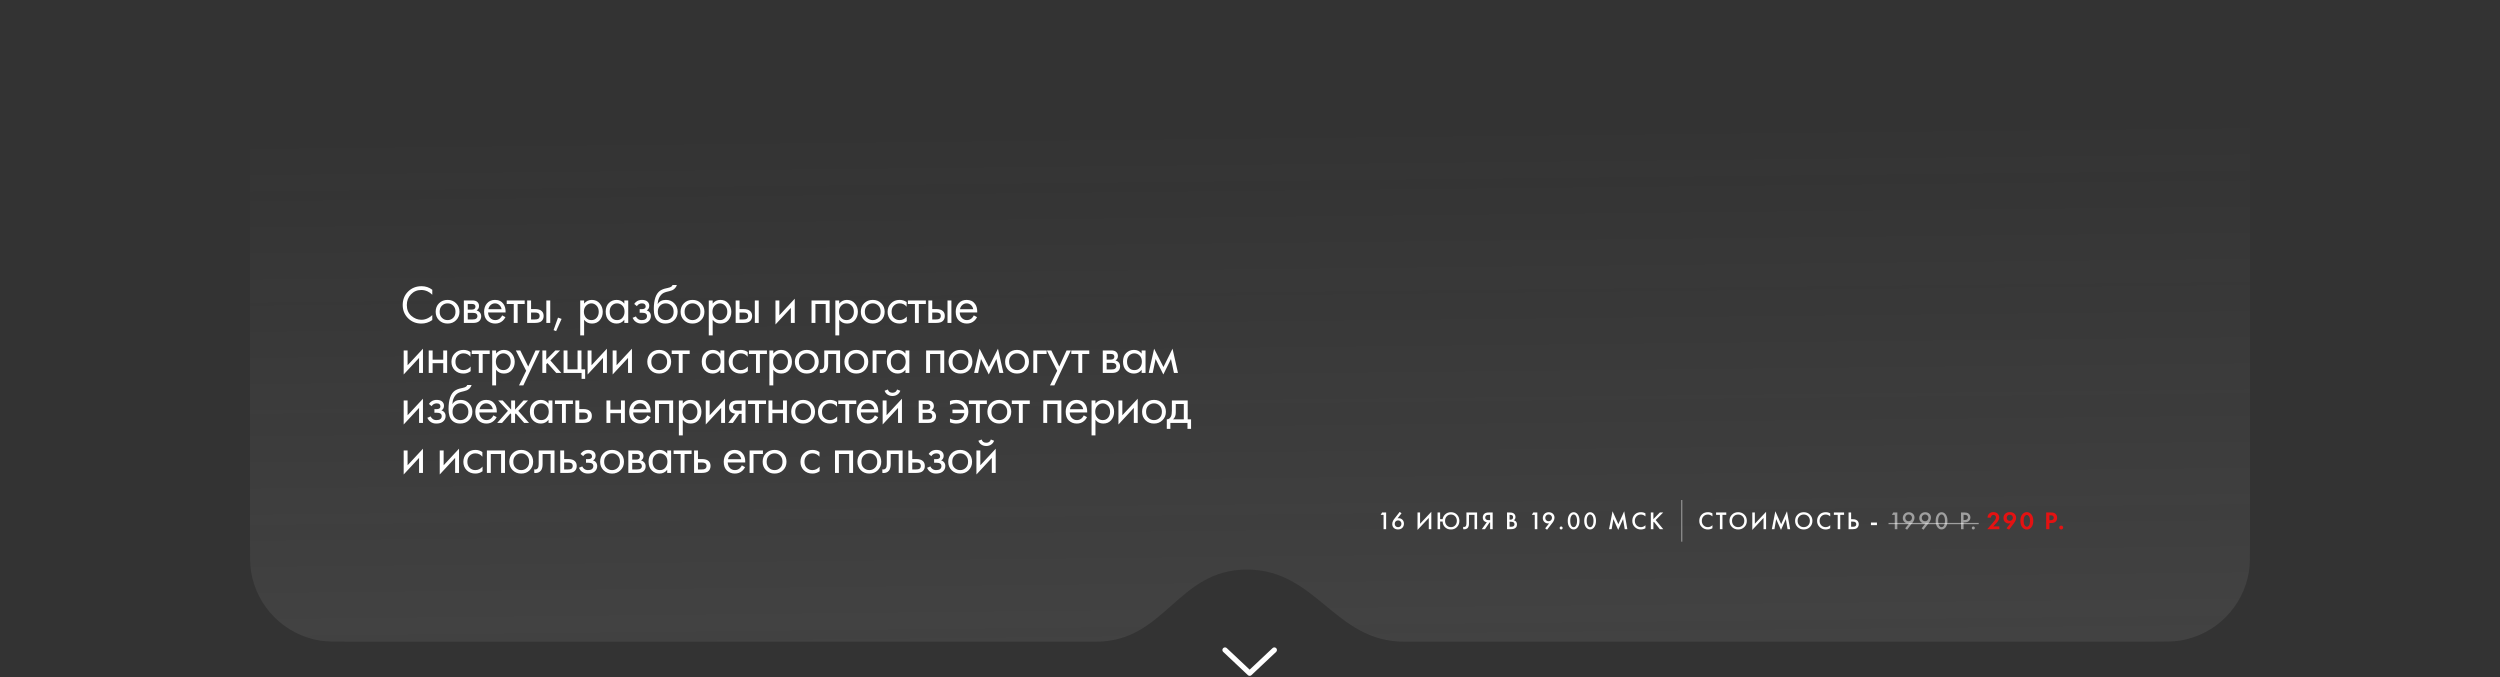 <?xml version="1.0" encoding="UTF-8"?> <svg xmlns="http://www.w3.org/2000/svg" width="1200" height="325" viewBox="0 0 1200 325" fill="none"><rect x="0" y="0" width="1200" height="325" fill="#333333" stroke="none"/><path data-figma-bg-blur-radius="4" d="M120 48C120 40.568 120 36.852 120.492 33.743C123.203 16.627 136.627 3.203 153.743 0.492C156.852 0 160.568 0 168 0H1052.12C1067.52 0 1080 12.481 1080 27.878V27.878V260C1080 267.432 1080 271.148 1079.51 274.257C1076.8 291.373 1063.37 304.797 1046.26 307.507C1043.15 308 1039.47 308 1032.12 308C950.995 308 784.6 308 674 308C640.478 308 632.022 273.393 598.5 273.393C564.978 273.393 559.522 308 526 308C416.061 308 249.181 308 167.884 308C160.529 308 156.852 308 153.743 307.507C136.627 304.797 123.203 291.373 120.492 274.257C120 271.148 120 267.432 120 260V48Z" fill="url(#paint0_linear_10462_5)" fill-opacity="0.1"></path><path d="M588 312L599.84 323.151L611.679 312" stroke="white" stroke-width="2.5" stroke-linecap="round" stroke-linejoin="round"></path><path d="M664.119 254V247.124H662.727L663.399 245.996H665.343V254H664.119ZM671.848 245.72L672.736 246.38L670.828 248.792C670.988 248.76 671.156 248.744 671.332 248.744C672.084 248.744 672.7 248.992 673.18 249.488C673.652 249.984 673.888 250.608 673.888 251.36C673.888 252.184 673.624 252.856 673.096 253.376C672.584 253.88 671.896 254.132 671.032 254.132C670.16 254.132 669.472 253.872 668.968 253.352C668.504 252.864 668.272 252.26 668.272 251.54C668.272 251.012 668.4 250.5 668.656 250.004C668.712 249.892 668.768 249.788 668.824 249.692C668.888 249.588 668.956 249.48 669.028 249.368C669.108 249.256 669.168 249.176 669.208 249.128C669.248 249.072 669.32 248.976 669.424 248.84C669.536 248.696 669.604 248.608 669.628 248.576L671.848 245.72ZM672.22 250.232C671.924 249.936 671.548 249.788 671.092 249.788C670.636 249.788 670.252 249.936 669.94 250.232C669.628 250.528 669.472 250.924 669.472 251.42C669.472 251.916 669.628 252.312 669.94 252.608C670.252 252.904 670.636 253.052 671.092 253.052C671.548 253.052 671.924 252.904 672.22 252.608C672.532 252.296 672.688 251.9 672.688 251.42C672.688 250.94 672.532 250.544 672.22 250.232ZM685.813 254V248.612L680.413 254.36V245.996H681.637V251.408L687.037 245.66V254H685.813ZM691.26 249.176H692.46C692.596 248.344 692.952 247.632 693.528 247.04C694.304 246.248 695.28 245.852 696.456 245.852C697.624 245.852 698.588 246.248 699.348 247.04C700.116 247.832 700.5 248.82 700.5 250.004C700.5 251.188 700.116 252.176 699.348 252.968C698.58 253.76 697.616 254.156 696.456 254.156C695.128 254.156 694.084 253.688 693.324 252.752C692.772 252.064 692.484 251.256 692.46 250.328H691.26V254H690.036V245.996H691.26V249.176ZM694.428 252.176C694.956 252.744 695.632 253.028 696.456 253.028C697.28 253.028 697.956 252.744 698.484 252.176C699.012 251.608 699.276 250.884 699.276 250.004C699.276 249.124 699.012 248.4 698.484 247.832C697.956 247.264 697.28 246.98 696.456 246.98C695.632 246.98 694.956 247.264 694.428 247.832C693.9 248.4 693.636 249.124 693.636 250.004C693.636 250.884 693.9 251.608 694.428 252.176ZM703.884 245.996H708.996V254H707.772V247.148H705.108V251.132C705.108 251.516 705.096 251.828 705.072 252.068C705.048 252.3 704.972 252.564 704.844 252.86C704.724 253.156 704.548 253.4 704.316 253.592C703.924 253.912 703.44 254.072 702.864 254.072C702.696 254.072 702.516 254.048 702.324 254V252.872C702.484 252.92 702.632 252.944 702.768 252.944C703.064 252.944 703.304 252.852 703.488 252.668C703.616 252.548 703.708 252.368 703.764 252.128C703.828 251.88 703.864 251.676 703.872 251.516C703.88 251.356 703.884 251.108 703.884 250.772V245.996ZM711.28 254L713.656 250.664C713.184 250.608 712.772 250.428 712.42 250.124C711.964 249.724 711.736 249.156 711.736 248.42C711.736 247.748 711.94 247.192 712.348 246.752C712.564 246.52 712.82 246.344 713.116 246.224C713.412 246.104 713.652 246.036 713.836 246.02C714.02 246.004 714.248 245.996 714.52 245.996H716.488V254H715.264V250.796H714.976L712.792 254H711.28ZM715.264 247.124H714.664C714.008 247.124 713.552 247.248 713.296 247.496C713.04 247.736 712.912 248.044 712.912 248.42C712.912 248.852 713.064 249.172 713.368 249.38C713.656 249.572 714.064 249.668 714.592 249.668H715.264V247.124ZM723.371 245.996H724.583C725.127 245.996 725.567 246.04 725.903 246.128C726.239 246.216 726.535 246.38 726.791 246.62C727.215 247.02 727.427 247.548 727.427 248.204C727.427 248.58 727.347 248.896 727.187 249.152C727.043 249.4 726.843 249.584 726.587 249.704C727.003 249.808 727.347 250 727.619 250.28C727.971 250.648 728.147 251.148 728.147 251.78C728.147 252.364 727.971 252.844 727.619 253.22C727.123 253.74 726.375 254 725.375 254H723.371V245.996ZM724.595 247.148V249.44H724.967C725.415 249.44 725.747 249.336 725.963 249.128C726.171 248.928 726.275 248.624 726.275 248.216C726.275 247.888 726.179 247.632 725.987 247.448C725.779 247.248 725.455 247.148 725.015 247.148H724.595ZM724.595 250.448V252.848H725.339C725.891 252.848 726.295 252.744 726.551 252.536C726.815 252.328 726.947 252.032 726.947 251.648C726.947 251.304 726.839 251.024 726.623 250.808C726.375 250.568 725.955 250.448 725.363 250.448H724.595ZM736.689 254V247.124H735.297L735.969 245.996H737.913V254H736.689ZM742.577 254.276L741.689 253.616L743.573 251.204C743.437 251.236 743.293 251.252 743.141 251.252C742.389 251.252 741.765 251.004 741.269 250.508C740.781 250.02 740.537 249.412 740.537 248.684C740.537 247.892 740.801 247.224 741.329 246.68C741.857 246.136 742.545 245.864 743.393 245.864C744.257 245.864 744.945 246.128 745.457 246.656C745.921 247.136 746.153 247.74 746.153 248.468C746.153 248.988 746.025 249.496 745.769 249.992C745.713 250.104 745.653 250.212 745.589 250.316C745.533 250.412 745.465 250.516 745.385 250.628C745.313 250.74 745.257 250.824 745.217 250.88C745.177 250.928 745.101 251.024 744.989 251.168C744.885 251.304 744.821 251.388 744.797 251.42L742.577 254.276ZM743.333 250.208C743.789 250.208 744.173 250.048 744.485 249.728C744.797 249.4 744.953 249.004 744.953 248.54C744.953 248.076 744.797 247.696 744.485 247.4C744.165 247.096 743.785 246.944 743.345 246.944C742.905 246.944 742.525 247.096 742.205 247.4C741.893 247.712 741.737 248.104 741.737 248.576C741.737 249.056 741.893 249.452 742.205 249.764C742.517 250.06 742.893 250.208 743.333 250.208ZM748.833 253.94C748.697 253.796 748.629 253.624 748.629 253.424C748.629 253.224 748.697 253.056 748.833 252.92C748.977 252.776 749.149 252.704 749.349 252.704C749.549 252.704 749.717 252.776 749.853 252.92C749.997 253.056 750.069 253.224 750.069 253.424C750.069 253.624 749.997 253.796 749.853 253.94C749.717 254.076 749.549 254.144 749.349 254.144C749.149 254.144 748.977 254.076 748.833 253.94ZM757.16 253.268C756.656 253.844 756.052 254.132 755.348 254.132C754.644 254.132 754.04 253.844 753.536 253.268C752.856 252.492 752.516 251.404 752.516 250.004C752.516 248.596 752.856 247.504 753.536 246.728C754.04 246.152 754.644 245.864 755.348 245.864C756.052 245.864 756.656 246.152 757.16 246.728C757.84 247.504 758.18 248.596 758.18 250.004C758.18 251.404 757.84 252.492 757.16 253.268ZM756.428 247.604C756.14 247.164 755.78 246.944 755.348 246.944C754.916 246.944 754.556 247.164 754.268 247.604C753.9 248.148 753.716 248.944 753.716 249.992C753.716 251.032 753.9 251.832 754.268 252.392C754.556 252.832 754.916 253.052 755.348 253.052C755.78 253.052 756.14 252.832 756.428 252.392C756.796 251.832 756.98 251.032 756.98 249.992C756.98 248.944 756.796 248.148 756.428 247.604ZM765.061 253.268C764.557 253.844 763.953 254.132 763.249 254.132C762.545 254.132 761.941 253.844 761.437 253.268C760.757 252.492 760.417 251.404 760.417 250.004C760.417 248.596 760.757 247.504 761.437 246.728C761.941 246.152 762.545 245.864 763.249 245.864C763.953 245.864 764.557 246.152 765.061 246.728C765.741 247.504 766.081 248.596 766.081 250.004C766.081 251.404 765.741 252.492 765.061 253.268ZM764.329 247.604C764.041 247.164 763.681 246.944 763.249 246.944C762.817 246.944 762.457 247.164 762.169 247.604C761.801 248.148 761.617 248.944 761.617 249.992C761.617 251.032 761.801 251.832 762.169 252.392C762.457 252.832 762.817 253.052 763.249 253.052C763.681 253.052 764.041 252.832 764.329 252.392C764.697 251.832 764.881 251.032 764.881 249.992C764.881 248.944 764.697 248.148 764.329 247.604ZM773.59 254H772.342L774.022 245.396L776.806 251.612L779.614 245.396L781.126 254H779.878L779.062 249.176L776.734 254.372L774.43 249.164L773.59 254ZM789.808 246.428V247.868C789.152 247.276 788.428 246.98 787.636 246.98C786.772 246.98 786.068 247.268 785.524 247.844C784.988 248.412 784.72 249.14 784.72 250.028C784.72 250.884 784.996 251.6 785.548 252.176C786.1 252.744 786.8 253.028 787.648 253.028C788.44 253.028 789.16 252.72 789.808 252.104V253.556C789.136 253.956 788.404 254.156 787.612 254.156C786.5 254.156 785.556 253.788 784.78 253.052C783.924 252.252 783.496 251.244 783.496 250.028C783.496 248.748 783.924 247.704 784.78 246.896C785.516 246.2 786.48 245.852 787.672 245.852C788.496 245.852 789.208 246.044 789.808 246.428ZM793.626 245.996V249.188L796.722 245.996H798.33L794.718 249.62L798.354 254H796.722L793.866 250.448L793.626 250.688V254H792.402V245.996H793.626ZM821.964 246.428V247.868C821.308 247.276 820.584 246.98 819.792 246.98C818.928 246.98 818.224 247.268 817.68 247.844C817.144 248.412 816.876 249.14 816.876 250.028C816.876 250.884 817.152 251.6 817.704 252.176C818.256 252.744 818.956 253.028 819.804 253.028C820.596 253.028 821.316 252.72 821.964 252.104V253.556C821.292 253.956 820.56 254.156 819.768 254.156C818.656 254.156 817.712 253.788 816.936 253.052C816.08 252.252 815.652 251.244 815.652 250.028C815.652 248.748 816.08 247.704 816.936 246.896C817.672 246.2 818.636 245.852 819.828 245.852C820.652 245.852 821.364 246.044 821.964 246.428ZM828.614 247.148H826.778V254H825.554V247.148H823.718V245.996H828.614V247.148ZM831.34 247.04C832.132 246.248 833.124 245.852 834.316 245.852C835.508 245.852 836.5 246.248 837.292 247.04C838.084 247.832 838.48 248.82 838.48 250.004C838.48 251.188 838.084 252.176 837.292 252.968C836.5 253.76 835.508 254.156 834.316 254.156C833.124 254.156 832.132 253.76 831.34 252.968C830.548 252.176 830.152 251.188 830.152 250.004C830.152 248.82 830.548 247.832 831.34 247.04ZM832.204 252.188C832.756 252.748 833.46 253.028 834.316 253.028C835.172 253.028 835.876 252.748 836.428 252.188C836.98 251.62 837.256 250.892 837.256 250.004C837.256 249.116 836.98 248.392 836.428 247.832C835.876 247.264 835.172 246.98 834.316 246.98C833.46 246.98 832.756 247.264 832.204 247.832C831.652 248.392 831.376 249.116 831.376 250.004C831.376 250.892 831.652 251.62 832.204 252.188ZM846.497 254V248.612L841.097 254.36V245.996H842.321V251.408L847.721 245.66V254H846.497ZM851.728 254H850.48L852.16 245.396L854.944 251.612L857.752 245.396L859.264 254H858.016L857.2 249.176L854.872 254.372L852.568 249.164L851.728 254ZM862.822 247.04C863.614 246.248 864.606 245.852 865.798 245.852C866.99 245.852 867.982 246.248 868.774 247.04C869.566 247.832 869.962 248.82 869.962 250.004C869.962 251.188 869.566 252.176 868.774 252.968C867.982 253.76 866.99 254.156 865.798 254.156C864.606 254.156 863.614 253.76 862.822 252.968C862.03 252.176 861.634 251.188 861.634 250.004C861.634 248.82 862.03 247.832 862.822 247.04ZM863.686 252.188C864.238 252.748 864.942 253.028 865.798 253.028C866.654 253.028 867.358 252.748 867.91 252.188C868.462 251.62 868.738 250.892 868.738 250.004C868.738 249.116 868.462 248.392 867.91 247.832C867.358 247.264 866.654 246.98 865.798 246.98C864.942 246.98 864.238 247.264 863.686 247.832C863.134 248.392 862.858 249.116 862.858 250.004C862.858 250.892 863.134 251.62 863.686 252.188ZM878.507 246.428V247.868C877.851 247.276 877.127 246.98 876.335 246.98C875.471 246.98 874.767 247.268 874.223 247.844C873.687 248.412 873.419 249.14 873.419 250.028C873.419 250.884 873.695 251.6 874.247 252.176C874.799 252.744 875.499 253.028 876.347 253.028C877.139 253.028 877.859 252.72 878.507 252.104V253.556C877.835 253.956 877.103 254.156 876.311 254.156C875.199 254.156 874.255 253.788 873.479 253.052C872.623 252.252 872.195 251.244 872.195 250.028C872.195 248.748 872.623 247.704 873.479 246.896C874.215 246.2 875.179 245.852 876.371 245.852C877.195 245.852 877.907 246.044 878.507 246.428ZM885.156 247.148H883.32V254H882.096V247.148H880.26V245.996H885.156V247.148ZM887.313 254V245.996H888.537V249.224H889.449C890.305 249.224 890.973 249.436 891.453 249.86C891.957 250.3 892.209 250.888 892.209 251.624C892.209 252.008 892.121 252.376 891.945 252.728C891.777 253.072 891.533 253.352 891.213 253.568C890.781 253.856 890.197 254 889.461 254H887.313ZM888.537 250.376V252.848H889.401C890.473 252.848 891.009 252.444 891.009 251.636C891.009 251.284 890.889 250.988 890.649 250.748C890.417 250.5 890.009 250.376 889.425 250.376H888.537ZM898.054 252.056V250.832H900.934V252.056H898.054Z" fill="white"></path><path d="M909.493 254V247.124H908.101L908.773 245.996H910.717V254H909.493ZM915.381 254.276L914.493 253.616L916.377 251.204C916.241 251.236 916.097 251.252 915.945 251.252C915.193 251.252 914.569 251.004 914.073 250.508C913.585 250.02 913.341 249.412 913.341 248.684C913.341 247.892 913.605 247.224 914.133 246.68C914.661 246.136 915.349 245.864 916.197 245.864C917.061 245.864 917.749 246.128 918.261 246.656C918.725 247.136 918.957 247.74 918.957 248.468C918.957 248.988 918.829 249.496 918.573 249.992C918.517 250.104 918.457 250.212 918.393 250.316C918.337 250.412 918.269 250.516 918.189 250.628C918.117 250.74 918.061 250.824 918.021 250.88C917.981 250.928 917.905 251.024 917.793 251.168C917.689 251.304 917.625 251.388 917.601 251.42L915.381 254.276ZM916.137 250.208C916.593 250.208 916.977 250.048 917.289 249.728C917.601 249.4 917.757 249.004 917.757 248.54C917.757 248.076 917.601 247.696 917.289 247.4C916.969 247.096 916.589 246.944 916.149 246.944C915.709 246.944 915.329 247.096 915.009 247.4C914.697 247.712 914.541 248.104 914.541 248.576C914.541 249.056 914.697 249.452 915.009 249.764C915.321 250.06 915.697 250.208 916.137 250.208ZM923.282 254.276L922.394 253.616L924.278 251.204C924.142 251.236 923.998 251.252 923.846 251.252C923.094 251.252 922.47 251.004 921.974 250.508C921.486 250.02 921.242 249.412 921.242 248.684C921.242 247.892 921.506 247.224 922.034 246.68C922.562 246.136 923.25 245.864 924.098 245.864C924.962 245.864 925.65 246.128 926.162 246.656C926.626 247.136 926.858 247.74 926.858 248.468C926.858 248.988 926.73 249.496 926.474 249.992C926.418 250.104 926.358 250.212 926.294 250.316C926.238 250.412 926.17 250.516 926.09 250.628C926.018 250.74 925.962 250.824 925.922 250.88C925.882 250.928 925.806 251.024 925.694 251.168C925.59 251.304 925.526 251.388 925.502 251.42L923.282 254.276ZM924.038 250.208C924.494 250.208 924.878 250.048 925.19 249.728C925.502 249.4 925.658 249.004 925.658 248.54C925.658 248.076 925.502 247.696 925.19 247.4C924.87 247.096 924.49 246.944 924.05 246.944C923.61 246.944 923.23 247.096 922.91 247.4C922.598 247.712 922.442 248.104 922.442 248.576C922.442 249.056 922.598 249.452 922.91 249.764C923.222 250.06 923.598 250.208 924.038 250.208ZM933.762 253.268C933.258 253.844 932.654 254.132 931.95 254.132C931.246 254.132 930.642 253.844 930.138 253.268C929.458 252.492 929.118 251.404 929.118 250.004C929.118 248.596 929.458 247.504 930.138 246.728C930.642 246.152 931.246 245.864 931.95 245.864C932.654 245.864 933.258 246.152 933.762 246.728C934.442 247.504 934.782 248.596 934.782 250.004C934.782 251.404 934.442 252.492 933.762 253.268ZM933.03 247.604C932.742 247.164 932.382 246.944 931.95 246.944C931.518 246.944 931.158 247.164 930.87 247.604C930.502 248.148 930.318 248.944 930.318 249.992C930.318 251.032 930.502 251.832 930.87 252.392C931.158 252.832 931.518 253.052 931.95 253.052C932.382 253.052 932.742 252.832 933.03 252.392C933.398 251.832 933.582 251.032 933.582 249.992C933.582 248.944 933.398 248.148 933.03 247.604ZM941.283 245.996H943.047C943.783 245.996 944.367 246.14 944.799 246.428C945.119 246.644 945.363 246.928 945.531 247.28C945.707 247.624 945.795 247.988 945.795 248.372C945.795 249.092 945.535 249.676 945.015 250.124C944.527 250.54 943.875 250.748 943.059 250.748H942.507V254H941.283V245.996ZM942.507 247.124V249.62H943.059C943.571 249.62 943.959 249.508 944.223 249.284C944.487 249.052 944.619 248.744 944.619 248.36C944.619 248.224 944.599 248.096 944.559 247.976C944.527 247.856 944.459 247.728 944.355 247.592C944.259 247.448 944.099 247.336 943.875 247.256C943.651 247.168 943.375 247.124 943.047 247.124H942.507ZM946.676 253.94C946.54 253.796 946.472 253.624 946.472 253.424C946.472 253.224 946.54 253.056 946.676 252.92C946.82 252.776 946.992 252.704 947.192 252.704C947.392 252.704 947.56 252.776 947.696 252.92C947.84 253.056 947.912 253.224 947.912 253.424C947.912 253.624 947.84 253.796 947.696 253.94C947.56 254.076 947.392 254.144 947.192 254.144C946.992 254.144 946.82 254.076 946.676 253.94Z" fill="white" fill-opacity="0.5"></path><path d="M953.881 254L956.233 251.324C957.001 250.428 957.457 249.872 957.601 249.656C957.913 249.192 958.069 248.764 958.069 248.372C958.069 248.012 957.953 247.72 957.721 247.496C957.497 247.272 957.217 247.16 956.881 247.16C956.497 247.16 956.193 247.292 955.969 247.556C955.745 247.812 955.625 248.124 955.609 248.492H954.001C954.033 247.684 954.309 247.036 954.829 246.548C955.349 246.06 956.009 245.816 956.809 245.816C957.689 245.816 958.377 246.068 958.873 246.572C959.377 247.076 959.629 247.672 959.629 248.36C959.629 248.744 959.541 249.128 959.365 249.512C959.189 249.896 959.021 250.188 958.861 250.388C958.701 250.58 958.473 250.836 958.177 251.156L956.797 252.656H959.689V254H953.881ZM964.38 254.216L963.12 253.604L965.028 251.108C964.716 251.212 964.432 251.264 964.176 251.264C963.88 251.264 963.568 251.204 963.24 251.084C962.92 250.964 962.648 250.796 962.424 250.58C961.92 250.108 961.668 249.468 961.668 248.66C961.668 247.9 961.912 247.256 962.4 246.728C962.96 246.12 963.72 245.816 964.68 245.816C965.656 245.816 966.416 246.088 966.96 246.632C967.48 247.152 967.74 247.8 967.74 248.576C967.74 249.352 967.404 250.184 966.732 251.072L964.38 254.216ZM964.704 247.064C964.28 247.064 963.932 247.2 963.66 247.472C963.372 247.76 963.228 248.112 963.228 248.528C963.228 248.984 963.376 249.352 963.672 249.632C963.936 249.888 964.28 250.016 964.704 250.016C965.12 250.016 965.468 249.872 965.748 249.584C966.036 249.28 966.18 248.932 966.18 248.54C966.18 248.1 966.032 247.74 965.736 247.46C965.456 247.196 965.112 247.064 964.704 247.064ZM975.057 253.076C974.457 253.812 973.729 254.18 972.873 254.18C972.017 254.18 971.285 253.812 970.677 253.076C970.077 252.332 969.777 251.304 969.777 249.992C969.777 248.688 970.077 247.668 970.677 246.932C971.285 246.188 972.017 245.816 972.873 245.816C973.729 245.816 974.457 246.188 975.057 246.932C975.665 247.668 975.969 248.692 975.969 250.004C975.969 251.308 975.665 252.332 975.057 253.076ZM973.929 247.868C973.617 247.396 973.265 247.16 972.873 247.16C972.481 247.16 972.125 247.396 971.805 247.868C971.493 248.332 971.337 249.04 971.337 249.992C971.337 250.944 971.493 251.656 971.805 252.128C972.117 252.6 972.473 252.836 972.873 252.836C973.273 252.836 973.629 252.6 973.941 252.128C974.253 251.656 974.409 250.944 974.409 249.992C974.409 249.04 974.249 248.332 973.929 247.868ZM982.158 245.996H984.486C984.982 245.996 985.386 246.04 985.698 246.128C986.018 246.208 986.318 246.368 986.598 246.608C987.142 247.088 987.414 247.732 987.414 248.54C987.414 249.292 987.194 249.888 986.754 250.328C986.282 250.8 985.606 251.036 984.726 251.036H983.718V254H982.158V245.996ZM983.718 247.34V249.692H984.354C984.81 249.692 985.15 249.608 985.374 249.44C985.662 249.216 985.806 248.904 985.806 248.504C985.806 248.112 985.658 247.808 985.362 247.592C985.122 247.424 984.754 247.34 984.258 247.34H983.718ZM988.697 253.892C988.521 253.708 988.433 253.484 988.433 253.22C988.433 252.956 988.521 252.736 988.697 252.56C988.881 252.376 989.105 252.284 989.369 252.284C989.633 252.284 989.853 252.376 990.029 252.56C990.213 252.736 990.305 252.956 990.305 253.22C990.305 253.484 990.213 253.708 990.029 253.892C989.853 254.068 989.633 254.156 989.369 254.156C989.105 254.156 988.881 254.068 988.697 253.892Z" fill="#E41212"></path><path d="M906.493 251H949.784V251.6H906.493V251Z" fill="white" fill-opacity="0.5"></path><line x1="807.25" y1="240" x2="807.25" y2="260" stroke="white" stroke-opacity="0.5" stroke-width="0.5"></line><path d="M207.496 139.088V141.48C206.803 140.787 206.049 140.249 205.234 139.868C204.246 139.417 203.249 139.192 202.244 139.192C200.251 139.192 198.587 139.894 197.252 141.298C195.935 142.685 195.276 144.392 195.276 146.42C195.276 148.604 195.995 150.329 197.434 151.594C198.89 152.859 200.502 153.492 202.27 153.492C203.379 153.492 204.454 153.223 205.494 152.686C206.222 152.322 206.889 151.837 207.496 151.23V153.622C205.919 154.749 204.177 155.312 202.27 155.312C199.705 155.312 197.564 154.454 195.848 152.738C194.149 151.022 193.3 148.907 193.3 146.394C193.3 143.811 194.158 141.662 195.874 139.946C197.607 138.23 199.774 137.372 202.374 137.372C204.281 137.372 205.988 137.944 207.496 139.088ZM218.923 153.7C217.848 154.775 216.487 155.312 214.841 155.312C213.194 155.312 211.825 154.775 210.733 153.7C209.658 152.625 209.121 151.273 209.121 149.644C209.121 147.997 209.658 146.637 210.733 145.562C211.825 144.487 213.194 143.95 214.841 143.95C216.487 143.95 217.848 144.487 218.923 145.562C220.015 146.637 220.561 147.997 220.561 149.644C220.561 151.273 220.015 152.625 218.923 153.7ZM217.519 146.68C216.791 145.969 215.898 145.614 214.841 145.614C213.783 145.614 212.882 145.978 212.137 146.706C211.409 147.417 211.045 148.396 211.045 149.644C211.045 150.892 211.417 151.871 212.163 152.582C212.908 153.293 213.801 153.648 214.841 153.648C215.881 153.648 216.773 153.293 217.519 152.582C218.264 151.871 218.637 150.892 218.637 149.644C218.637 148.379 218.264 147.391 217.519 146.68ZM222.651 144.21H226.733C227.721 144.21 228.475 144.418 228.995 144.834C229.619 145.337 229.931 146.013 229.931 146.862C229.931 147.798 229.541 148.517 228.761 149.02C229.299 149.159 229.749 149.401 230.113 149.748C230.685 150.303 230.971 150.996 230.971 151.828C230.971 152.868 230.599 153.683 229.853 154.272C229.212 154.757 228.363 155 227.305 155H222.651V144.21ZM224.523 148.604H226.499C227.002 148.604 227.401 148.5 227.695 148.292C228.042 148.032 228.215 147.659 228.215 147.174C228.215 146.741 228.042 146.394 227.695 146.134C227.435 145.961 226.933 145.874 226.187 145.874H224.523V148.604ZM224.523 153.336H226.837C227.635 153.336 228.198 153.215 228.527 152.972C228.943 152.66 229.151 152.261 229.151 151.776C229.151 151.256 228.969 150.849 228.605 150.554C228.276 150.294 227.713 150.164 226.915 150.164H224.523V153.336ZM241.051 151.386L242.611 152.244C242.247 152.937 241.805 153.518 241.285 153.986C240.297 154.87 239.101 155.312 237.697 155.312C236.241 155.312 234.985 154.844 233.927 153.908C232.887 152.955 232.367 151.542 232.367 149.67C232.367 148.023 232.835 146.663 233.771 145.588C234.725 144.496 235.999 143.95 237.593 143.95C239.396 143.95 240.757 144.609 241.675 145.926C242.403 146.966 242.741 148.318 242.689 149.982H234.291C234.309 151.074 234.647 151.958 235.305 152.634C235.964 153.31 236.77 153.648 237.723 153.648C238.573 153.648 239.309 153.388 239.933 152.868C240.419 152.452 240.791 151.958 241.051 151.386ZM234.421 148.422H240.765C240.609 147.573 240.237 146.897 239.647 146.394C239.075 145.874 238.391 145.614 237.593 145.614C236.813 145.614 236.12 145.883 235.513 146.42C234.924 146.94 234.56 147.607 234.421 148.422ZM251.853 145.926H248.473V155H246.601V145.926H243.221V144.21H251.853V145.926ZM253.04 155V144.21H254.912V148.344H256.836C258.327 148.344 259.419 148.699 260.112 149.41C260.667 149.965 260.944 150.719 260.944 151.672C260.944 152.677 260.623 153.483 259.982 154.09C259.341 154.697 258.283 155 256.81 155H253.04ZM254.912 153.336H256.654C257.434 153.336 257.989 153.241 258.318 153.05C258.786 152.738 259.02 152.279 259.02 151.672C259.02 151.048 258.795 150.597 258.344 150.32C258.032 150.112 257.477 150.008 256.68 150.008H254.912V153.336ZM262.244 155V144.21H264.116V155H262.244ZM265.715 158.458L267.847 152.452L269.563 153.076L266.937 158.952L265.715 158.458ZM280.375 153.492V160.98H278.503V144.21H280.375V145.718C281.328 144.539 282.559 143.95 284.067 143.95C285.679 143.95 286.953 144.522 287.889 145.666C288.842 146.793 289.319 148.127 289.319 149.67C289.319 151.23 288.851 152.565 287.915 153.674C286.979 154.766 285.722 155.312 284.145 155.312C282.567 155.312 281.311 154.705 280.375 153.492ZM283.885 153.648C284.942 153.648 285.791 153.267 286.433 152.504C287.074 151.724 287.395 150.779 287.395 149.67C287.395 148.422 287.039 147.434 286.329 146.706C285.618 145.978 284.795 145.614 283.859 145.614C282.923 145.614 282.091 145.978 281.363 146.706C280.635 147.434 280.271 148.413 280.271 149.644C280.271 150.771 280.6 151.724 281.259 152.504C281.935 153.267 282.81 153.648 283.885 153.648ZM299.676 145.744V144.21H301.548V155H299.676V153.492C298.74 154.705 297.509 155.312 295.984 155.312C294.528 155.312 293.289 154.809 292.266 153.804C291.243 152.799 290.732 151.395 290.732 149.592C290.732 147.824 291.235 146.446 292.24 145.458C293.263 144.453 294.511 143.95 295.984 143.95C297.544 143.95 298.775 144.548 299.676 145.744ZM296.192 145.614C295.204 145.614 294.363 145.969 293.67 146.68C292.994 147.373 292.656 148.344 292.656 149.592C292.656 150.788 292.968 151.767 293.592 152.53C294.233 153.275 295.1 153.648 296.192 153.648C297.284 153.648 298.151 153.258 298.792 152.478C299.451 151.698 299.78 150.745 299.78 149.618C299.78 148.335 299.416 147.347 298.688 146.654C297.96 145.961 297.128 145.614 296.192 145.614ZM305.718 146.966L304.418 145.9C304.834 145.293 305.293 144.843 305.796 144.548C306.472 144.149 307.26 143.95 308.162 143.95C309.254 143.95 310.103 144.201 310.71 144.704C311.334 145.241 311.646 145.926 311.646 146.758C311.646 147.763 311.238 148.517 310.424 149.02C310.944 149.141 311.36 149.375 311.672 149.722C312.174 150.259 312.426 150.918 312.426 151.698C312.426 152.859 311.958 153.787 311.022 154.48C310.259 155.035 309.236 155.312 307.954 155.312C306.81 155.312 305.848 155.009 305.068 154.402C304.478 153.969 304.002 153.353 303.638 152.556L305.25 151.88C305.44 152.365 305.761 152.773 306.212 153.102C306.697 153.466 307.286 153.648 307.98 153.648C308.794 153.648 309.401 153.509 309.8 153.232C310.302 152.903 310.554 152.4 310.554 151.724C310.554 151.169 310.337 150.753 309.904 150.476C309.54 150.233 308.95 150.112 308.136 150.112H307.044V148.396H307.954C308.612 148.396 309.08 148.301 309.358 148.11C309.739 147.867 309.93 147.538 309.93 147.122C309.93 146.637 309.774 146.264 309.462 146.004C309.167 145.744 308.708 145.614 308.084 145.614C307.546 145.614 307.052 145.753 306.602 146.03C306.22 146.273 305.926 146.585 305.718 146.966ZM322.822 136.8H324.902C324.712 137.441 324.382 137.987 323.914 138.438C323.464 138.871 323.048 139.166 322.666 139.322C322.302 139.478 321.869 139.617 321.366 139.738C321.28 139.755 321.072 139.807 320.742 139.894C320.413 139.963 320.162 140.024 319.988 140.076C319.815 140.128 319.59 140.197 319.312 140.284C319.035 140.371 318.784 140.475 318.558 140.596C318.333 140.717 318.125 140.847 317.934 140.986C317.276 141.489 316.738 142.191 316.322 143.092C315.924 143.976 315.707 144.921 315.672 145.926H315.724C316.504 144.609 317.813 143.95 319.65 143.95C321.262 143.95 322.597 144.496 323.654 145.588C324.729 146.68 325.266 148.032 325.266 149.644C325.266 151.273 324.72 152.625 323.628 153.7C322.536 154.775 321.115 155.312 319.364 155.312C317.856 155.312 316.617 154.861 315.646 153.96C314.433 152.851 313.826 150.996 313.826 148.396C313.826 143.872 314.849 140.908 316.894 139.504C317.05 139.4 317.215 139.305 317.388 139.218C317.562 139.114 317.744 139.027 317.934 138.958C318.142 138.871 318.316 138.802 318.454 138.75C318.593 138.681 318.784 138.62 319.026 138.568C319.286 138.499 319.46 138.455 319.546 138.438C319.65 138.403 319.841 138.36 320.118 138.308C320.413 138.239 320.595 138.195 320.664 138.178C321.358 138.022 321.86 137.84 322.172 137.632C322.484 137.407 322.701 137.129 322.822 136.8ZM322.224 146.68C321.496 145.969 320.604 145.614 319.546 145.614C318.489 145.614 317.588 145.978 316.842 146.706C316.114 147.417 315.75 148.396 315.75 149.644C315.75 150.892 316.123 151.871 316.868 152.582C317.614 153.293 318.506 153.648 319.546 153.648C320.586 153.648 321.479 153.293 322.224 152.582C322.97 151.871 323.342 150.892 323.342 149.644C323.342 148.379 322.97 147.391 322.224 146.68ZM336.483 153.7C335.409 154.775 334.048 155.312 332.401 155.312C330.755 155.312 329.385 154.775 328.293 153.7C327.219 152.625 326.681 151.273 326.681 149.644C326.681 147.997 327.219 146.637 328.293 145.562C329.385 144.487 330.755 143.95 332.401 143.95C334.048 143.95 335.409 144.487 336.483 145.562C337.575 146.637 338.121 147.997 338.121 149.644C338.121 151.273 337.575 152.625 336.483 153.7ZM335.079 146.68C334.351 145.969 333.459 145.614 332.401 145.614C331.344 145.614 330.443 145.978 329.697 146.706C328.969 147.417 328.605 148.396 328.605 149.644C328.605 150.892 328.978 151.871 329.723 152.582C330.469 153.293 331.361 153.648 332.401 153.648C333.441 153.648 334.334 153.293 335.079 152.582C335.825 151.871 336.197 150.892 336.197 149.644C336.197 148.379 335.825 147.391 335.079 146.68ZM342.084 153.492V160.98H340.212V144.21H342.084V145.718C343.037 144.539 344.268 143.95 345.776 143.95C347.388 143.95 348.662 144.522 349.598 145.666C350.551 146.793 351.028 148.127 351.028 149.67C351.028 151.23 350.56 152.565 349.624 153.674C348.688 154.766 347.431 155.312 345.854 155.312C344.277 155.312 343.02 154.705 342.084 153.492ZM345.594 153.648C346.651 153.648 347.501 153.267 348.142 152.504C348.783 151.724 349.104 150.779 349.104 149.67C349.104 148.422 348.749 147.434 348.038 146.706C347.327 145.978 346.504 145.614 345.568 145.614C344.632 145.614 343.8 145.978 343.072 146.706C342.344 147.434 341.98 148.413 341.98 149.644C341.98 150.771 342.309 151.724 342.968 152.504C343.644 153.267 344.519 153.648 345.594 153.648ZM353.118 155V144.21H354.99V148.344H356.914C358.404 148.344 359.496 148.699 360.19 149.41C360.744 149.965 361.022 150.719 361.022 151.672C361.022 152.677 360.701 153.483 360.06 154.09C359.418 154.697 358.361 155 356.888 155H353.118ZM354.99 153.336H356.732C357.512 153.336 358.066 153.241 358.396 153.05C358.864 152.738 359.098 152.279 359.098 151.672C359.098 151.048 358.872 150.597 358.422 150.32C358.11 150.112 357.555 150.008 356.758 150.008H354.99V153.336ZM362.322 155V144.21H364.194V155H362.322ZM372.226 144.21H374.098V151.334L381.482 143.378V155H379.61V147.798L372.226 155.754V144.21ZM389.531 144.21H398.215V155H396.343V145.926H391.403V155H389.531V144.21ZM402.836 153.492V160.98H400.964V144.21H402.836V145.718C403.789 144.539 405.02 143.95 406.528 143.95C408.14 143.95 409.414 144.522 410.35 145.666C411.303 146.793 411.78 148.127 411.78 149.67C411.78 151.23 411.312 152.565 410.376 153.674C409.44 154.766 408.183 155.312 406.606 155.312C405.028 155.312 403.772 154.705 402.836 153.492ZM406.346 153.648C407.403 153.648 408.252 153.267 408.894 152.504C409.535 151.724 409.856 150.779 409.856 149.67C409.856 148.422 409.5 147.434 408.79 146.706C408.079 145.978 407.256 145.614 406.32 145.614C405.384 145.614 404.552 145.978 403.824 146.706C403.096 147.434 402.732 148.413 402.732 149.644C402.732 150.771 403.061 151.724 403.72 152.504C404.396 153.267 405.271 153.648 406.346 153.648ZM422.995 153.7C421.92 154.775 420.56 155.312 418.913 155.312C417.266 155.312 415.897 154.775 414.805 153.7C413.73 152.625 413.193 151.273 413.193 149.644C413.193 147.997 413.73 146.637 414.805 145.562C415.897 144.487 417.266 143.95 418.913 143.95C420.56 143.95 421.92 144.487 422.995 145.562C424.087 146.637 424.633 147.997 424.633 149.644C424.633 151.273 424.087 152.625 422.995 153.7ZM421.591 146.68C420.863 145.969 419.97 145.614 418.913 145.614C417.856 145.614 416.954 145.978 416.209 146.706C415.481 147.417 415.117 148.396 415.117 149.644C415.117 150.892 415.49 151.871 416.235 152.582C416.98 153.293 417.873 153.648 418.913 153.648C419.953 153.648 420.846 153.293 421.591 152.582C422.336 151.871 422.709 150.892 422.709 149.644C422.709 148.379 422.336 147.391 421.591 146.68ZM435.174 144.99V147.226C434.325 146.151 433.198 145.614 431.794 145.614C430.737 145.614 429.835 145.978 429.09 146.706C428.345 147.417 427.972 148.396 427.972 149.644C427.972 150.892 428.345 151.871 429.09 152.582C429.835 153.293 430.728 153.648 431.768 153.648C433.155 153.648 434.316 153.085 435.252 151.958V154.194C434.229 154.939 433.085 155.312 431.82 155.312C430.139 155.312 428.752 154.783 427.66 153.726C426.585 152.651 426.048 151.299 426.048 149.67C426.048 148.023 426.594 146.663 427.686 145.588C428.778 144.496 430.156 143.95 431.82 143.95C433.068 143.95 434.186 144.297 435.174 144.99ZM444.416 145.926H441.036V155H439.164V145.926H435.784V144.21H444.416V145.926ZM445.603 155V144.21H447.475V148.344H449.399C450.89 148.344 451.982 148.699 452.675 149.41C453.23 149.965 453.507 150.719 453.507 151.672C453.507 152.677 453.187 153.483 452.545 154.09C451.904 154.697 450.847 155 449.373 155H445.603ZM447.475 153.336H449.217C449.997 153.336 450.552 153.241 450.881 153.05C451.349 152.738 451.583 152.279 451.583 151.672C451.583 151.048 451.358 150.597 450.907 150.32C450.595 150.112 450.041 150.008 449.243 150.008H447.475V153.336ZM454.807 155V144.21H456.679V155H454.807ZM467.431 151.386L468.991 152.244C468.627 152.937 468.185 153.518 467.665 153.986C466.677 154.87 465.481 155.312 464.077 155.312C462.621 155.312 461.364 154.844 460.307 153.908C459.267 152.955 458.747 151.542 458.747 149.67C458.747 148.023 459.215 146.663 460.151 145.588C461.104 144.496 462.378 143.95 463.973 143.95C465.776 143.95 467.136 144.609 468.055 145.926C468.783 146.966 469.121 148.318 469.069 149.982H460.671C460.688 151.074 461.026 151.958 461.685 152.634C462.344 153.31 463.15 153.648 464.103 153.648C464.952 153.648 465.689 153.388 466.313 152.868C466.798 152.452 467.171 151.958 467.431 151.386ZM460.801 148.422H467.145C466.989 147.573 466.616 146.897 466.027 146.394C465.455 145.874 464.77 145.614 463.973 145.614C463.193 145.614 462.5 145.883 461.893 146.42C461.304 146.94 460.94 147.607 460.801 148.422ZM193.768 168.21H195.64V175.334L203.024 167.378V179H201.152V171.798L193.768 179.754V168.21ZM205.785 179V168.21H207.657V172.63H212.753V168.21H214.625V179H212.753V174.346H207.657V179H205.785ZM225.82 168.99V171.226C224.971 170.151 223.844 169.614 222.44 169.614C221.383 169.614 220.481 169.978 219.736 170.706C218.991 171.417 218.618 172.396 218.618 173.644C218.618 174.892 218.991 175.871 219.736 176.582C220.481 177.293 221.374 177.648 222.414 177.648C223.801 177.648 224.962 177.085 225.898 175.958V178.194C224.875 178.939 223.731 179.312 222.466 179.312C220.785 179.312 219.398 178.783 218.306 177.726C217.231 176.651 216.694 175.299 216.694 173.67C216.694 172.023 217.24 170.663 218.332 169.588C219.424 168.496 220.802 167.95 222.466 167.95C223.714 167.95 224.832 168.297 225.82 168.99ZM235.062 169.926H231.683V179H229.811V169.926H226.43V168.21H235.062V169.926ZM238.122 177.492V184.98H236.25V168.21H238.122V169.718C239.075 168.539 240.306 167.95 241.814 167.95C243.426 167.95 244.7 168.522 245.636 169.666C246.589 170.793 247.066 172.127 247.066 173.67C247.066 175.23 246.598 176.565 245.662 177.674C244.726 178.766 243.469 179.312 241.892 179.312C240.314 179.312 239.058 178.705 238.122 177.492ZM241.632 177.648C242.689 177.648 243.538 177.267 244.18 176.504C244.821 175.724 245.142 174.779 245.142 173.67C245.142 172.422 244.786 171.434 244.076 170.706C243.365 169.978 242.542 169.614 241.606 169.614C240.67 169.614 239.838 169.978 239.11 170.706C238.382 171.434 238.018 172.413 238.018 173.644C238.018 174.771 238.347 175.724 239.006 176.504C239.682 177.267 240.557 177.648 241.632 177.648ZM249.129 184.98L252.561 177.986L247.595 168.21H249.727L253.549 175.932L257.059 168.21H259.139L251.209 184.98H249.129ZM260.334 168.21H262.206V172.63L266.574 168.21H268.862L264.182 173.02L269.434 179H266.99L262.778 174.268L262.206 174.814V179H260.334V168.21ZM270.523 179V168.21H272.395V177.284H277.231V168.21H279.103V177.284H280.871V181.86H279.155V179H270.523ZM282.057 168.21H283.929V175.334L291.313 167.378V179H289.441V171.798L282.057 179.754V168.21ZM294.074 168.21H295.946V175.334L303.33 167.378V179H301.458V171.798L294.074 179.754V168.21ZM320.505 177.7C319.431 178.775 318.07 179.312 316.423 179.312C314.777 179.312 313.407 178.775 312.315 177.7C311.241 176.625 310.703 175.273 310.703 173.644C310.703 171.997 311.241 170.637 312.315 169.562C313.407 168.487 314.777 167.95 316.423 167.95C318.07 167.95 319.431 168.487 320.505 169.562C321.597 170.637 322.143 171.997 322.143 173.644C322.143 175.273 321.597 176.625 320.505 177.7ZM319.101 170.68C318.373 169.969 317.481 169.614 316.423 169.614C315.366 169.614 314.465 169.978 313.719 170.706C312.991 171.417 312.627 172.396 312.627 173.644C312.627 174.892 313 175.871 313.745 176.582C314.491 177.293 315.383 177.648 316.423 177.648C317.463 177.648 318.356 177.293 319.101 176.582C319.847 175.871 320.219 174.892 320.219 173.644C320.219 172.379 319.847 171.391 319.101 170.68ZM331.052 169.926H327.672V179H325.8V169.926H322.42V168.21H331.052V169.926ZM345.796 169.744V168.21H347.668V179H345.796V177.492C344.86 178.705 343.629 179.312 342.104 179.312C340.648 179.312 339.408 178.809 338.386 177.804C337.363 176.799 336.852 175.395 336.852 173.592C336.852 171.824 337.354 170.446 338.36 169.458C339.382 168.453 340.63 167.95 342.104 167.95C343.664 167.95 344.894 168.548 345.796 169.744ZM342.312 169.614C341.324 169.614 340.483 169.969 339.79 170.68C339.114 171.373 338.776 172.344 338.776 173.592C338.776 174.788 339.088 175.767 339.712 176.53C340.353 177.275 341.22 177.648 342.312 177.648C343.404 177.648 344.27 177.258 344.912 176.478C345.57 175.698 345.9 174.745 345.9 173.618C345.9 172.335 345.536 171.347 344.808 170.654C344.08 169.961 343.248 169.614 342.312 169.614ZM358.883 168.99V171.226C358.034 170.151 356.907 169.614 355.503 169.614C354.446 169.614 353.545 169.978 352.799 170.706C352.054 171.417 351.681 172.396 351.681 173.644C351.681 174.892 352.054 175.871 352.799 176.582C353.545 177.293 354.437 177.648 355.477 177.648C356.864 177.648 358.025 177.085 358.961 175.958V178.194C357.939 178.939 356.795 179.312 355.529 179.312C353.848 179.312 352.461 178.783 351.369 177.726C350.295 176.651 349.757 175.299 349.757 173.67C349.757 172.023 350.303 170.663 351.395 169.588C352.487 168.496 353.865 167.95 355.529 167.95C356.777 167.95 357.895 168.297 358.883 168.99ZM368.126 169.926H364.746V179H362.874V169.926H359.494V168.21H368.126V169.926ZM371.185 177.492V184.98H369.313V168.21H371.185V169.718C372.138 168.539 373.369 167.95 374.877 167.95C376.489 167.95 377.763 168.522 378.699 169.666C379.652 170.793 380.129 172.127 380.129 173.67C380.129 175.23 379.661 176.565 378.725 177.674C377.789 178.766 376.532 179.312 374.955 179.312C373.377 179.312 372.121 178.705 371.185 177.492ZM374.695 177.648C375.752 177.648 376.601 177.267 377.243 176.504C377.884 175.724 378.205 174.779 378.205 173.67C378.205 172.422 377.849 171.434 377.139 170.706C376.428 169.978 375.605 169.614 374.669 169.614C373.733 169.614 372.901 169.978 372.173 170.706C371.445 171.434 371.081 172.413 371.081 173.644C371.081 174.771 371.41 175.724 372.069 176.504C372.745 177.267 373.62 177.648 374.695 177.648ZM391.344 177.7C390.27 178.775 388.909 179.312 387.262 179.312C385.616 179.312 384.246 178.775 383.154 177.7C382.08 176.625 381.542 175.273 381.542 173.644C381.542 171.997 382.08 170.637 383.154 169.562C384.246 168.487 385.616 167.95 387.262 167.95C388.909 167.95 390.27 168.487 391.344 169.562C392.436 170.637 392.982 171.997 392.982 173.644C392.982 175.273 392.436 176.625 391.344 177.7ZM389.94 170.68C389.212 169.969 388.32 169.614 387.262 169.614C386.205 169.614 385.304 169.978 384.558 170.706C383.83 171.417 383.466 172.396 383.466 173.644C383.466 174.892 383.839 175.871 384.584 176.582C385.33 177.293 386.222 177.648 387.262 177.648C388.302 177.648 389.195 177.293 389.94 176.582C390.686 175.871 391.058 174.892 391.058 173.644C391.058 172.379 390.686 171.391 389.94 170.68ZM403.237 168.21V179H401.365V169.926H397.517V174.788C397.517 176.192 397.24 177.232 396.685 177.908C396.061 178.671 395.194 179.052 394.085 179.052C393.946 179.052 393.756 179.035 393.513 179V177.284C393.686 177.319 393.825 177.336 393.929 177.336C394.536 177.336 394.986 177.102 395.281 176.634C395.524 176.253 395.645 175.637 395.645 174.788V168.21H403.237ZM415.124 177.7C414.049 178.775 412.689 179.312 411.042 179.312C409.395 179.312 408.026 178.775 406.934 177.7C405.859 176.625 405.322 175.273 405.322 173.644C405.322 171.997 405.859 170.637 406.934 169.562C408.026 168.487 409.395 167.95 411.042 167.95C412.689 167.95 414.049 168.487 415.124 169.562C416.216 170.637 416.762 171.997 416.762 173.644C416.762 175.273 416.216 176.625 415.124 177.7ZM413.72 170.68C412.992 169.969 412.099 169.614 411.042 169.614C409.985 169.614 409.083 169.978 408.338 170.706C407.61 171.417 407.246 172.396 407.246 173.644C407.246 174.892 407.619 175.871 408.364 176.582C409.109 177.293 410.002 177.648 411.042 177.648C412.082 177.648 412.975 177.293 413.72 176.582C414.465 175.871 414.838 174.892 414.838 173.644C414.838 172.379 414.465 171.391 413.72 170.68ZM418.853 179V168.21H425.249V169.926H420.725V179H418.853ZM434.618 169.744V168.21H436.49V179H434.618V177.492C433.682 178.705 432.452 179.312 430.926 179.312C429.47 179.312 428.231 178.809 427.208 177.804C426.186 176.799 425.674 175.395 425.674 173.592C425.674 171.824 426.177 170.446 427.182 169.458C428.205 168.453 429.453 167.95 430.926 167.95C432.486 167.95 433.717 168.548 434.618 169.744ZM431.134 169.614C430.146 169.614 429.306 169.969 428.612 170.68C427.936 171.373 427.598 172.344 427.598 173.592C427.598 174.788 427.91 175.767 428.534 176.53C429.176 177.275 430.042 177.648 431.134 177.648C432.226 177.648 433.093 177.258 433.734 176.478C434.393 175.698 434.722 174.745 434.722 173.618C434.722 172.335 434.358 171.347 433.63 170.654C432.902 169.961 432.07 169.614 431.134 169.614ZM444.544 168.21H453.228V179H451.356V169.926H446.416V179H444.544V168.21ZM465.103 177.7C464.028 178.775 462.668 179.312 461.021 179.312C459.374 179.312 458.005 178.775 456.913 177.7C455.838 176.625 455.301 175.273 455.301 173.644C455.301 171.997 455.838 170.637 456.913 169.562C458.005 168.487 459.374 167.95 461.021 167.95C462.668 167.95 464.028 168.487 465.103 169.562C466.195 170.637 466.741 171.997 466.741 173.644C466.741 175.273 466.195 176.625 465.103 177.7ZM463.699 170.68C462.971 169.969 462.078 169.614 461.021 169.614C459.964 169.614 459.062 169.978 458.317 170.706C457.589 171.417 457.225 172.396 457.225 173.644C457.225 174.892 457.598 175.871 458.343 176.582C459.088 177.293 459.981 177.648 461.021 177.648C462.061 177.648 462.954 177.293 463.699 176.582C464.444 175.871 464.817 174.892 464.817 173.644C464.817 172.379 464.444 171.391 463.699 170.68ZM467.584 179L470.184 167.378L474.656 176.166L479.024 167.378L481.624 179H479.7L478.27 172.318L474.604 179.754L470.886 172.318L469.508 179H467.584ZM492.26 177.7C491.185 178.775 489.824 179.312 488.178 179.312C486.531 179.312 485.162 178.775 484.07 177.7C482.995 176.625 482.458 175.273 482.458 173.644C482.458 171.997 482.995 170.637 484.07 169.562C485.162 168.487 486.531 167.95 488.178 167.95C489.824 167.95 491.185 168.487 492.26 169.562C493.352 170.637 493.898 171.997 493.898 173.644C493.898 175.273 493.352 176.625 492.26 177.7ZM490.856 170.68C490.128 169.969 489.235 169.614 488.178 169.614C487.12 169.614 486.219 169.978 485.474 170.706C484.746 171.417 484.382 172.396 484.382 173.644C484.382 174.892 484.754 175.871 485.5 176.582C486.245 177.293 487.138 177.648 488.178 177.648C489.218 177.648 490.11 177.293 490.856 176.582C491.601 175.871 491.974 174.892 491.974 173.644C491.974 172.379 491.601 171.391 490.856 170.68ZM495.989 179V168.21H502.385V169.926H497.861V179H495.989ZM504.018 184.98L507.45 177.986L502.484 168.21H504.616L508.438 175.932L511.948 168.21H514.028L506.098 184.98H504.018ZM522.854 169.926H519.474V179H517.602V169.926H514.222V168.21H522.854V169.926ZM529.329 168.21H533.411C534.399 168.21 535.153 168.418 535.673 168.834C536.297 169.337 536.609 170.013 536.609 170.862C536.609 171.798 536.219 172.517 535.439 173.02C535.977 173.159 536.427 173.401 536.791 173.748C537.363 174.303 537.649 174.996 537.649 175.828C537.649 176.868 537.277 177.683 536.531 178.272C535.89 178.757 535.041 179 533.983 179H529.329V168.21ZM531.201 172.604H533.177C533.68 172.604 534.079 172.5 534.373 172.292C534.72 172.032 534.893 171.659 534.893 171.174C534.893 170.741 534.72 170.394 534.373 170.134C534.113 169.961 533.611 169.874 532.865 169.874H531.201V172.604ZM531.201 177.336H533.515C534.313 177.336 534.876 177.215 535.205 176.972C535.621 176.66 535.829 176.261 535.829 175.776C535.829 175.256 535.647 174.849 535.283 174.554C534.954 174.294 534.391 174.164 533.593 174.164H531.201V177.336ZM547.989 169.744V168.21H549.861V179H547.989V177.492C547.053 178.705 545.823 179.312 544.297 179.312C542.841 179.312 541.602 178.809 540.579 177.804C539.557 176.799 539.045 175.395 539.045 173.592C539.045 171.824 539.548 170.446 540.553 169.458C541.576 168.453 542.824 167.95 544.297 167.95C545.857 167.95 547.088 168.548 547.989 169.744ZM544.505 169.614C543.517 169.614 542.677 169.969 541.983 170.68C541.307 171.373 540.969 172.344 540.969 173.592C540.969 174.788 541.281 175.767 541.905 176.53C542.547 177.275 543.413 177.648 544.505 177.648C545.597 177.648 546.464 177.258 547.105 176.478C547.764 175.698 548.093 174.745 548.093 173.618C548.093 172.335 547.729 171.347 547.001 170.654C546.273 169.961 545.441 169.614 544.505 169.614ZM551.379 179L553.979 167.378L558.451 176.166L562.819 167.378L565.419 179H563.495L562.065 172.318L558.399 179.754L554.681 172.318L553.303 179H551.379ZM193.768 192.21H195.64V199.334L203.024 191.378V203H201.152V195.798L193.768 203.754V192.21ZM207.189 194.966L205.889 193.9C206.305 193.293 206.764 192.843 207.267 192.548C207.943 192.149 208.732 191.95 209.633 191.95C210.725 191.95 211.574 192.201 212.181 192.704C212.805 193.241 213.117 193.926 213.117 194.758C213.117 195.763 212.71 196.517 211.895 197.02C212.415 197.141 212.831 197.375 213.143 197.722C213.646 198.259 213.897 198.918 213.897 199.698C213.897 200.859 213.429 201.787 212.493 202.48C211.73 203.035 210.708 203.312 209.425 203.312C208.281 203.312 207.319 203.009 206.539 202.402C205.95 201.969 205.473 201.353 205.109 200.556L206.721 199.88C206.912 200.365 207.232 200.773 207.683 201.102C208.168 201.466 208.758 201.648 209.451 201.648C210.266 201.648 210.872 201.509 211.271 201.232C211.774 200.903 212.025 200.4 212.025 199.724C212.025 199.169 211.808 198.753 211.375 198.476C211.011 198.233 210.422 198.112 209.607 198.112H208.515V196.396H209.425C210.084 196.396 210.552 196.301 210.829 196.11C211.21 195.867 211.401 195.538 211.401 195.122C211.401 194.637 211.245 194.264 210.933 194.004C210.638 193.744 210.179 193.614 209.555 193.614C209.018 193.614 208.524 193.753 208.073 194.03C207.692 194.273 207.397 194.585 207.189 194.966ZM224.294 184.8H226.374C226.183 185.441 225.854 185.987 225.386 186.438C224.935 186.871 224.519 187.166 224.138 187.322C223.774 187.478 223.34 187.617 222.838 187.738C222.751 187.755 222.543 187.807 222.214 187.894C221.884 187.963 221.633 188.024 221.46 188.076C221.286 188.128 221.061 188.197 220.784 188.284C220.506 188.371 220.255 188.475 220.03 188.596C219.804 188.717 219.596 188.847 219.406 188.986C218.747 189.489 218.21 190.191 217.794 191.092C217.395 191.976 217.178 192.921 217.144 193.926H217.196C217.976 192.609 219.284 191.95 221.122 191.95C222.734 191.95 224.068 192.496 225.126 193.588C226.2 194.68 226.738 196.032 226.738 197.644C226.738 199.273 226.192 200.625 225.1 201.7C224.008 202.775 222.586 203.312 220.836 203.312C219.328 203.312 218.088 202.861 217.118 201.96C215.904 200.851 215.298 198.996 215.298 196.396C215.298 191.872 216.32 188.908 218.366 187.504C218.522 187.4 218.686 187.305 218.86 187.218C219.033 187.114 219.215 187.027 219.406 186.958C219.614 186.871 219.787 186.802 219.926 186.75C220.064 186.681 220.255 186.62 220.498 186.568C220.758 186.499 220.931 186.455 221.018 186.438C221.122 186.403 221.312 186.36 221.59 186.308C221.884 186.239 222.066 186.195 222.136 186.178C222.829 186.022 223.332 185.84 223.644 185.632C223.956 185.407 224.172 185.129 224.294 184.8ZM223.696 194.68C222.968 193.969 222.075 193.614 221.018 193.614C219.96 193.614 219.059 193.978 218.314 194.706C217.586 195.417 217.222 196.396 217.222 197.644C217.222 198.892 217.594 199.871 218.34 200.582C219.085 201.293 219.978 201.648 221.018 201.648C222.058 201.648 222.95 201.293 223.696 200.582C224.441 199.871 224.814 198.892 224.814 197.644C224.814 196.379 224.441 195.391 223.696 194.68ZM236.836 199.386L238.396 200.244C238.032 200.937 237.59 201.518 237.07 201.986C236.082 202.87 234.886 203.312 233.482 203.312C232.026 203.312 230.77 202.844 229.712 201.908C228.672 200.955 228.152 199.542 228.152 197.67C228.152 196.023 228.62 194.663 229.556 193.588C230.51 192.496 231.784 191.95 233.378 191.95C235.181 191.95 236.542 192.609 237.46 193.926C238.188 194.966 238.526 196.318 238.474 197.982H230.076C230.094 199.074 230.432 199.958 231.09 200.634C231.749 201.31 232.555 201.648 233.508 201.648C234.358 201.648 235.094 201.388 235.718 200.868C236.204 200.452 236.576 199.958 236.836 199.386ZM230.206 196.422H236.55C236.394 195.573 236.022 194.897 235.432 194.394C234.86 193.874 234.176 193.614 233.378 193.614C232.598 193.614 231.905 193.883 231.298 194.42C230.709 194.94 230.345 195.607 230.206 196.422ZM245.356 192.21H247.228V196.63L251.284 192.21H253.468L248.788 197.202L253.936 203H251.596L247.592 198.45L247.228 198.814V203H245.356V198.814L244.992 198.45L240.988 203H238.648L243.796 197.202L239.116 192.21H241.3L245.356 196.63V192.21ZM263.288 193.744V192.21H265.16V203H263.288V201.492C262.352 202.705 261.122 203.312 259.596 203.312C258.14 203.312 256.901 202.809 255.878 201.804C254.856 200.799 254.344 199.395 254.344 197.592C254.344 195.824 254.847 194.446 255.852 193.458C256.875 192.453 258.123 191.95 259.596 191.95C261.156 191.95 262.387 192.548 263.288 193.744ZM259.804 193.614C258.816 193.614 257.976 193.969 257.282 194.68C256.606 195.373 256.268 196.344 256.268 197.592C256.268 198.788 256.58 199.767 257.204 200.53C257.846 201.275 258.712 201.648 259.804 201.648C260.896 201.648 261.763 201.258 262.404 200.478C263.063 199.698 263.392 198.745 263.392 197.618C263.392 196.335 263.028 195.347 262.3 194.654C261.572 193.961 260.74 193.614 259.804 193.614ZM274.998 193.926H271.618V203H269.746V193.926H266.366V192.21H274.998V193.926ZM276.185 203V192.21H278.057V196.344H279.981C281.472 196.344 282.564 196.699 283.257 197.41C283.812 197.965 284.089 198.719 284.089 199.672C284.089 200.677 283.768 201.483 283.127 202.09C282.486 202.697 281.428 203 279.955 203H276.185ZM278.057 201.336H279.799C280.579 201.336 281.134 201.241 281.463 201.05C281.931 200.738 282.165 200.279 282.165 199.672C282.165 199.048 281.94 198.597 281.489 198.32C281.177 198.112 280.622 198.008 279.825 198.008H278.057V201.336ZM291.103 203V192.21H292.975V196.63H298.071V192.21H299.943V203H298.071V198.346H292.975V203H291.103ZM310.697 199.386L312.257 200.244C311.893 200.937 311.451 201.518 310.931 201.986C309.943 202.87 308.747 203.312 307.343 203.312C305.887 203.312 304.63 202.844 303.573 201.908C302.533 200.955 302.013 199.542 302.013 197.67C302.013 196.023 302.481 194.663 303.417 193.588C304.37 192.496 305.644 191.95 307.239 191.95C309.041 191.95 310.402 192.609 311.321 193.926C312.049 194.966 312.387 196.318 312.335 197.982H303.937C303.954 199.074 304.292 199.958 304.951 200.634C305.609 201.31 306.415 201.648 307.369 201.648C308.218 201.648 308.955 201.388 309.579 200.868C310.064 200.452 310.437 199.958 310.697 199.386ZM304.067 196.422H310.411C310.255 195.573 309.882 194.897 309.293 194.394C308.721 193.874 308.036 193.614 307.239 193.614C306.459 193.614 305.765 193.883 305.159 194.42C304.569 194.94 304.205 195.607 304.067 196.422ZM314.426 192.21H323.11V203H321.238V193.926H316.298V203H314.426V192.21ZM327.731 201.492V208.98H325.859V192.21H327.731V193.718C328.685 192.539 329.915 191.95 331.423 191.95C333.035 191.95 334.309 192.522 335.245 193.666C336.199 194.793 336.675 196.127 336.675 197.67C336.675 199.23 336.207 200.565 335.271 201.674C334.335 202.766 333.079 203.312 331.501 203.312C329.924 203.312 328.667 202.705 327.731 201.492ZM331.241 201.648C332.299 201.648 333.148 201.267 333.789 200.504C334.431 199.724 334.751 198.779 334.751 197.67C334.751 196.422 334.396 195.434 333.685 194.706C332.975 193.978 332.151 193.614 331.215 193.614C330.279 193.614 329.447 193.978 328.719 194.706C327.991 195.434 327.627 196.413 327.627 197.644C327.627 198.771 327.957 199.724 328.615 200.504C329.291 201.267 330.167 201.648 331.241 201.648ZM338.765 192.21H340.637V199.334L348.021 191.378V203H346.149V195.798L338.765 203.754V192.21ZM349.534 203L352.888 198.554C352.784 198.554 352.636 198.537 352.446 198.502C352.272 198.467 352.012 198.381 351.666 198.242C351.319 198.103 351.033 197.921 350.808 197.696C350.236 197.159 349.95 196.439 349.95 195.538C349.95 194.515 350.27 193.709 350.912 193.12C351.553 192.513 352.61 192.21 354.084 192.21H357.854V203H355.982V198.658H354.838L351.77 203H349.534ZM355.982 197.098V193.874H354.24C353.425 193.874 352.862 193.969 352.55 194.16C352.099 194.455 351.874 194.897 351.874 195.486C351.874 196.075 352.099 196.509 352.55 196.786C352.879 196.994 353.434 197.098 354.214 197.098H355.982ZM367.687 193.926H364.307V203H362.435V193.926H359.055V192.21H367.687V193.926ZM368.874 203V192.21H370.746V196.63H375.842V192.21H377.714V203H375.842V198.346H370.746V203H368.874ZM389.585 201.7C388.511 202.775 387.15 203.312 385.503 203.312C383.857 203.312 382.487 202.775 381.395 201.7C380.321 200.625 379.783 199.273 379.783 197.644C379.783 195.997 380.321 194.637 381.395 193.562C382.487 192.487 383.857 191.95 385.503 191.95C387.15 191.95 388.511 192.487 389.585 193.562C390.677 194.637 391.223 195.997 391.223 197.644C391.223 199.273 390.677 200.625 389.585 201.7ZM388.181 194.68C387.453 193.969 386.561 193.614 385.503 193.614C384.446 193.614 383.545 193.978 382.799 194.706C382.071 195.417 381.707 196.396 381.707 197.644C381.707 198.892 382.08 199.871 382.825 200.582C383.571 201.293 384.463 201.648 385.503 201.648C386.543 201.648 387.436 201.293 388.181 200.582C388.927 199.871 389.299 198.892 389.299 197.644C389.299 196.379 388.927 195.391 388.181 194.68ZM401.764 192.99V195.226C400.915 194.151 399.788 193.614 398.384 193.614C397.327 193.614 396.425 193.978 395.68 194.706C394.935 195.417 394.562 196.396 394.562 197.644C394.562 198.892 394.935 199.871 395.68 200.582C396.425 201.293 397.318 201.648 398.358 201.648C399.745 201.648 400.906 201.085 401.842 199.958V202.194C400.819 202.939 399.675 203.312 398.41 203.312C396.729 203.312 395.342 202.783 394.25 201.726C393.175 200.651 392.638 199.299 392.638 197.67C392.638 196.023 393.184 194.663 394.276 193.588C395.368 192.496 396.746 191.95 398.41 191.95C399.658 191.95 400.776 192.297 401.764 192.99ZM411.006 193.926H407.626V203H405.754V193.926H402.374V192.21H411.006V193.926ZM419.947 199.386L421.507 200.244C421.143 200.937 420.701 201.518 420.181 201.986C419.193 202.87 417.997 203.312 416.593 203.312C415.137 203.312 413.881 202.844 412.823 201.908C411.783 200.955 411.263 199.542 411.263 197.67C411.263 196.023 411.731 194.663 412.667 193.588C413.621 192.496 414.895 191.95 416.489 191.95C418.292 191.95 419.653 192.609 420.571 193.926C421.299 194.966 421.637 196.318 421.585 197.982H413.187C413.205 199.074 413.543 199.958 414.201 200.634C414.86 201.31 415.666 201.648 416.619 201.648C417.469 201.648 418.205 201.388 418.829 200.868C419.315 200.452 419.687 199.958 419.947 199.386ZM413.317 196.422H419.661C419.505 195.573 419.133 194.897 418.543 194.394C417.971 193.874 417.287 193.614 416.489 193.614C415.709 193.614 415.016 193.883 414.409 194.42C413.82 194.94 413.456 195.607 413.317 196.422ZM423.677 192.21H425.549V199.334L432.933 191.378V203H431.061V195.798L423.677 203.754V192.21ZM424.613 187.556L426.173 186.958C426.485 187.998 427.222 188.518 428.383 188.518C429.544 188.518 430.281 187.998 430.593 186.958L432.153 187.556C431.876 188.336 431.399 188.951 430.723 189.402C430.064 189.853 429.284 190.078 428.383 190.078C427.482 190.078 426.693 189.853 426.017 189.402C425.358 188.951 424.89 188.336 424.613 187.556ZM440.982 192.21H445.064C446.052 192.21 446.806 192.418 447.326 192.834C447.95 193.337 448.262 194.013 448.262 194.862C448.262 195.798 447.872 196.517 447.092 197.02C447.63 197.159 448.08 197.401 448.444 197.748C449.016 198.303 449.302 198.996 449.302 199.828C449.302 200.868 448.93 201.683 448.184 202.272C447.543 202.757 446.694 203 445.636 203H440.982V192.21ZM442.854 196.604H444.83C445.333 196.604 445.732 196.5 446.026 196.292C446.373 196.032 446.546 195.659 446.546 195.174C446.546 194.741 446.373 194.394 446.026 194.134C445.766 193.961 445.264 193.874 444.518 193.874H442.854V196.604ZM442.854 201.336H445.168C445.966 201.336 446.529 201.215 446.858 200.972C447.274 200.66 447.482 200.261 447.482 199.776C447.482 199.256 447.3 198.849 446.936 198.554C446.607 198.294 446.044 198.164 445.246 198.164H442.854V201.336ZM455.987 194.316V192.496C456.888 192.132 457.867 191.95 458.925 191.95C460.745 191.95 462.175 192.479 463.215 193.536C464.272 194.593 464.801 195.971 464.801 197.67C464.801 199.317 464.263 200.669 463.189 201.726C462.131 202.783 460.753 203.312 459.055 203.312C457.98 203.312 456.957 203.113 455.987 202.714V200.894C456.94 201.397 457.954 201.648 459.029 201.648C460.034 201.648 460.901 201.345 461.629 200.738C462.357 200.114 462.773 199.308 462.877 198.32H457.183V196.656H462.877C462.669 195.703 462.209 194.957 461.499 194.42C460.788 193.883 459.956 193.614 459.003 193.614C457.997 193.614 456.992 193.848 455.987 194.316ZM473.695 193.926H470.315V203H468.443V193.926H465.063V192.21H473.695V193.926ZM483.754 201.7C482.679 202.775 481.319 203.312 479.672 203.312C478.025 203.312 476.656 202.775 475.564 201.7C474.489 200.625 473.952 199.273 473.952 197.644C473.952 195.997 474.489 194.637 475.564 193.562C476.656 192.487 478.025 191.95 479.672 191.95C481.319 191.95 482.679 192.487 483.754 193.562C484.846 194.637 485.392 195.997 485.392 197.644C485.392 199.273 484.846 200.625 483.754 201.7ZM482.35 194.68C481.622 193.969 480.729 193.614 479.672 193.614C478.615 193.614 477.713 193.978 476.968 194.706C476.24 195.417 475.876 196.396 475.876 197.644C475.876 198.892 476.249 199.871 476.994 200.582C477.739 201.293 478.632 201.648 479.672 201.648C480.712 201.648 481.605 201.293 482.35 200.582C483.095 199.871 483.468 198.892 483.468 197.644C483.468 196.379 483.095 195.391 482.35 194.68ZM494.301 193.926H490.921V203H489.049V193.926H485.669V192.21H494.301V193.926ZM500.776 192.21H509.46V203H507.588V193.926H502.648V203H500.776V192.21ZM520.217 199.386L521.777 200.244C521.413 200.937 520.971 201.518 520.451 201.986C519.463 202.87 518.267 203.312 516.863 203.312C515.407 203.312 514.15 202.844 513.093 201.908C512.053 200.955 511.533 199.542 511.533 197.67C511.533 196.023 512.001 194.663 512.937 193.588C513.89 192.496 515.164 191.95 516.759 191.95C518.562 191.95 519.922 192.609 520.841 193.926C521.569 194.966 521.907 196.318 521.855 197.982H513.457C513.474 199.074 513.812 199.958 514.471 200.634C515.13 201.31 515.936 201.648 516.889 201.648C517.738 201.648 518.475 201.388 519.099 200.868C519.584 200.452 519.957 199.958 520.217 199.386ZM513.587 196.422H519.931C519.775 195.573 519.402 194.897 518.813 194.394C518.241 193.874 517.556 193.614 516.759 193.614C515.979 193.614 515.286 193.883 514.679 194.42C514.09 194.94 513.726 195.607 513.587 196.422ZM525.819 201.492V208.98H523.947V192.21H525.819V193.718C526.772 192.539 528.003 191.95 529.511 191.95C531.123 191.95 532.397 192.522 533.333 193.666C534.286 194.793 534.763 196.127 534.763 197.67C534.763 199.23 534.295 200.565 533.359 201.674C532.423 202.766 531.166 203.312 529.589 203.312C528.011 203.312 526.755 202.705 525.819 201.492ZM529.329 201.648C530.386 201.648 531.235 201.267 531.877 200.504C532.518 199.724 532.839 198.779 532.839 197.67C532.839 196.422 532.483 195.434 531.773 194.706C531.062 193.978 530.239 193.614 529.303 193.614C528.367 193.614 527.535 193.978 526.807 194.706C526.079 195.434 525.715 196.413 525.715 197.644C525.715 198.771 526.044 199.724 526.703 200.504C527.379 201.267 528.254 201.648 529.329 201.648ZM536.852 192.21H538.724V199.334L546.108 191.378V203H544.236V195.798L536.852 203.754V192.21ZM557.995 201.7C556.92 202.775 555.56 203.312 553.913 203.312C552.266 203.312 550.897 202.775 549.805 201.7C548.73 200.625 548.193 199.273 548.193 197.644C548.193 195.997 548.73 194.637 549.805 193.562C550.897 192.487 552.266 191.95 553.913 191.95C555.56 191.95 556.92 192.487 557.995 193.562C559.087 194.637 559.633 195.997 559.633 197.644C559.633 199.273 559.087 200.625 557.995 201.7ZM556.591 194.68C555.863 193.969 554.97 193.614 553.913 193.614C552.856 193.614 551.954 193.978 551.209 194.706C550.481 195.417 550.117 196.396 550.117 197.644C550.117 198.892 550.49 199.871 551.235 200.582C551.98 201.293 552.873 201.648 553.913 201.648C554.953 201.648 555.846 201.293 556.591 200.582C557.336 199.871 557.709 198.892 557.709 197.644C557.709 196.379 557.336 195.391 556.591 194.68ZM562.504 192.21H570.096V201.284H571.708V205.86H569.992V203H561.776V205.86H560.06V201.284C560.961 201.267 561.629 200.799 562.062 199.88C562.357 199.273 562.504 198.32 562.504 197.02V192.21ZM568.224 201.284V193.926H564.376V197.982C564.376 199.421 563.943 200.521 563.076 201.284H568.224ZM193.768 216.21H195.64V223.334L203.024 215.378V227H201.152V219.798L193.768 227.754V216.21ZM211.073 216.21H212.945V223.334L220.329 215.378V227H218.457V219.798L211.073 227.754V216.21ZM231.54 216.99V219.226C230.691 218.151 229.564 217.614 228.16 217.614C227.103 217.614 226.201 217.978 225.456 218.706C224.711 219.417 224.338 220.396 224.338 221.644C224.338 222.892 224.711 223.871 225.456 224.582C226.201 225.293 227.094 225.648 228.134 225.648C229.521 225.648 230.682 225.085 231.618 223.958V226.194C230.595 226.939 229.451 227.312 228.186 227.312C226.505 227.312 225.118 226.783 224.026 225.726C222.951 224.651 222.414 223.299 222.414 221.67C222.414 220.023 222.96 218.663 224.052 217.588C225.144 216.496 226.522 215.95 228.186 215.95C229.434 215.95 230.552 216.297 231.54 216.99ZM233.711 216.21H242.395V227H240.523V217.926H235.583V227H233.711V216.21ZM254.269 225.7C253.195 226.775 251.834 227.312 250.187 227.312C248.541 227.312 247.171 226.775 246.079 225.7C245.005 224.625 244.467 223.273 244.467 221.644C244.467 219.997 245.005 218.637 246.079 217.562C247.171 216.487 248.541 215.95 250.187 215.95C251.834 215.95 253.195 216.487 254.269 217.562C255.361 218.637 255.907 219.997 255.907 221.644C255.907 223.273 255.361 224.625 254.269 225.7ZM252.865 218.68C252.137 217.969 251.245 217.614 250.187 217.614C249.13 217.614 248.229 217.978 247.483 218.706C246.755 219.417 246.391 220.396 246.391 221.644C246.391 222.892 246.764 223.871 247.509 224.582C248.255 225.293 249.147 225.648 250.187 225.648C251.227 225.648 252.12 225.293 252.865 224.582C253.611 223.871 253.983 222.892 253.983 221.644C253.983 220.379 253.611 219.391 252.865 218.68ZM266.162 216.21V227H264.29V217.926H260.442V222.788C260.442 224.192 260.165 225.232 259.61 225.908C258.986 226.671 258.119 227.052 257.01 227.052C256.871 227.052 256.681 227.035 256.438 227V225.284C256.611 225.319 256.75 225.336 256.854 225.336C257.461 225.336 257.911 225.102 258.206 224.634C258.449 224.253 258.57 223.637 258.57 222.788V216.21H266.162ZM268.923 227V216.21H270.795V220.344H272.719C274.21 220.344 275.302 220.699 275.995 221.41C276.55 221.965 276.827 222.719 276.827 223.672C276.827 224.677 276.507 225.483 275.865 226.09C275.224 226.697 274.167 227 272.693 227H268.923ZM270.795 225.336H272.537C273.317 225.336 273.872 225.241 274.201 225.05C274.669 224.738 274.903 224.279 274.903 223.672C274.903 223.048 274.678 222.597 274.227 222.32C273.915 222.112 273.361 222.008 272.563 222.008H270.795V225.336ZM279.957 218.966L278.657 217.9C279.073 217.293 279.533 216.843 280.035 216.548C280.711 216.149 281.5 215.95 282.401 215.95C283.493 215.95 284.343 216.201 284.949 216.704C285.573 217.241 285.885 217.926 285.885 218.758C285.885 219.763 285.478 220.517 284.663 221.02C285.183 221.141 285.599 221.375 285.911 221.722C286.414 222.259 286.665 222.918 286.665 223.698C286.665 224.859 286.197 225.787 285.261 226.48C284.499 227.035 283.476 227.312 282.193 227.312C281.049 227.312 280.087 227.009 279.307 226.402C278.718 225.969 278.241 225.353 277.877 224.556L279.489 223.88C279.68 224.365 280.001 224.773 280.451 225.102C280.937 225.466 281.526 225.648 282.219 225.648C283.034 225.648 283.641 225.509 284.039 225.232C284.542 224.903 284.793 224.4 284.793 223.724C284.793 223.169 284.577 222.753 284.143 222.476C283.779 222.233 283.19 222.112 282.375 222.112H281.283V220.396H282.193C282.852 220.396 283.32 220.301 283.597 220.11C283.979 219.867 284.169 219.538 284.169 219.122C284.169 218.637 284.013 218.264 283.701 218.004C283.407 217.744 282.947 217.614 282.323 217.614C281.786 217.614 281.292 217.753 280.841 218.03C280.46 218.273 280.165 218.585 279.957 218.966ZM297.868 225.7C296.793 226.775 295.433 227.312 293.786 227.312C292.139 227.312 290.77 226.775 289.678 225.7C288.603 224.625 288.066 223.273 288.066 221.644C288.066 219.997 288.603 218.637 289.678 217.562C290.77 216.487 292.139 215.95 293.786 215.95C295.433 215.95 296.793 216.487 297.868 217.562C298.96 218.637 299.506 219.997 299.506 221.644C299.506 223.273 298.96 224.625 297.868 225.7ZM296.464 218.68C295.736 217.969 294.843 217.614 293.786 217.614C292.729 217.614 291.827 217.978 291.082 218.706C290.354 219.417 289.99 220.396 289.99 221.644C289.99 222.892 290.363 223.871 291.108 224.582C291.853 225.293 292.746 225.648 293.786 225.648C294.826 225.648 295.719 225.293 296.464 224.582C297.209 223.871 297.582 222.892 297.582 221.644C297.582 220.379 297.209 219.391 296.464 218.68ZM301.597 216.21H305.679C306.667 216.21 307.421 216.418 307.941 216.834C308.565 217.337 308.877 218.013 308.877 218.862C308.877 219.798 308.487 220.517 307.707 221.02C308.244 221.159 308.695 221.401 309.059 221.748C309.631 222.303 309.917 222.996 309.917 223.828C309.917 224.868 309.544 225.683 308.799 226.272C308.158 226.757 307.308 227 306.251 227H301.597V216.21ZM303.469 220.604H305.445C305.948 220.604 306.346 220.5 306.641 220.292C306.988 220.032 307.161 219.659 307.161 219.174C307.161 218.741 306.988 218.394 306.641 218.134C306.381 217.961 305.878 217.874 305.133 217.874H303.469V220.604ZM303.469 225.336H305.783C306.58 225.336 307.144 225.215 307.473 224.972C307.889 224.66 308.097 224.261 308.097 223.776C308.097 223.256 307.915 222.849 307.551 222.554C307.222 222.294 306.658 222.164 305.861 222.164H303.469V225.336ZM320.257 217.744V216.21H322.129V227H320.257V225.492C319.321 226.705 318.09 227.312 316.565 227.312C315.109 227.312 313.869 226.809 312.847 225.804C311.824 224.799 311.313 223.395 311.313 221.592C311.313 219.824 311.815 218.446 312.821 217.458C313.843 216.453 315.091 215.95 316.565 215.95C318.125 215.95 319.355 216.548 320.257 217.744ZM316.773 217.614C315.785 217.614 314.944 217.969 314.251 218.68C313.575 219.373 313.237 220.344 313.237 221.592C313.237 222.788 313.549 223.767 314.173 224.53C314.814 225.275 315.681 225.648 316.773 225.648C317.865 225.648 318.731 225.258 319.373 224.478C320.031 223.698 320.361 222.745 320.361 221.618C320.361 220.335 319.997 219.347 319.269 218.654C318.541 217.961 317.709 217.614 316.773 217.614ZM331.966 217.926H328.586V227H326.714V217.926H323.334V216.21H331.966V217.926ZM333.153 227V216.21H335.025V220.344H336.949C338.44 220.344 339.532 220.699 340.225 221.41C340.78 221.965 341.057 222.719 341.057 223.672C341.057 224.677 340.737 225.483 340.095 226.09C339.454 226.697 338.397 227 336.923 227H333.153ZM335.025 225.336H336.767C337.547 225.336 338.102 225.241 338.431 225.05C338.899 224.738 339.133 224.279 339.133 223.672C339.133 223.048 338.908 222.597 338.457 222.32C338.145 222.112 337.591 222.008 336.793 222.008H335.025V225.336ZM356.08 223.386L357.64 224.244C357.276 224.937 356.834 225.518 356.314 225.986C355.326 226.87 354.13 227.312 352.726 227.312C351.27 227.312 350.013 226.844 348.956 225.908C347.916 224.955 347.396 223.542 347.396 221.67C347.396 220.023 347.864 218.663 348.8 217.588C349.753 216.496 351.027 215.95 352.622 215.95C354.425 215.95 355.785 216.609 356.704 217.926C357.432 218.966 357.77 220.318 357.718 221.982H349.32C349.337 223.074 349.675 223.958 350.334 224.634C350.993 225.31 351.799 225.648 352.752 225.648C353.601 225.648 354.338 225.388 354.962 224.868C355.447 224.452 355.82 223.958 356.08 223.386ZM349.45 220.422H355.794C355.638 219.573 355.265 218.897 354.676 218.394C354.104 217.874 353.419 217.614 352.622 217.614C351.842 217.614 351.149 217.883 350.542 218.42C349.953 218.94 349.589 219.607 349.45 220.422ZM359.809 227V216.21H366.205V217.926H361.681V227H359.809ZM375.874 225.7C374.8 226.775 373.439 227.312 371.792 227.312C370.146 227.312 368.776 226.775 367.684 225.7C366.61 224.625 366.072 223.273 366.072 221.644C366.072 219.997 366.61 218.637 367.684 217.562C368.776 216.487 370.146 215.95 371.792 215.95C373.439 215.95 374.8 216.487 375.874 217.562C376.966 218.637 377.512 219.997 377.512 221.644C377.512 223.273 376.966 224.625 375.874 225.7ZM374.47 218.68C373.742 217.969 372.85 217.614 371.792 217.614C370.735 217.614 369.834 217.978 369.088 218.706C368.36 219.417 367.996 220.396 367.996 221.644C367.996 222.892 368.369 223.871 369.114 224.582C369.86 225.293 370.752 225.648 371.792 225.648C372.832 225.648 373.725 225.293 374.47 224.582C375.216 223.871 375.588 222.892 375.588 221.644C375.588 220.379 375.216 219.391 374.47 218.68ZM393.341 216.99V219.226C392.492 218.151 391.365 217.614 389.961 217.614C388.904 217.614 388.003 217.978 387.257 218.706C386.512 219.417 386.139 220.396 386.139 221.644C386.139 222.892 386.512 223.871 387.257 224.582C388.003 225.293 388.895 225.648 389.935 225.648C391.322 225.648 392.483 225.085 393.419 223.958V226.194C392.397 226.939 391.253 227.312 389.987 227.312C388.306 227.312 386.919 226.783 385.827 225.726C384.753 224.651 384.215 223.299 384.215 221.67C384.215 220.023 384.761 218.663 385.853 217.588C386.945 216.496 388.323 215.95 389.987 215.95C391.235 215.95 392.353 216.297 393.341 216.99ZM400.8 216.21H409.484V227H407.612V217.926H402.672V227H400.8V216.21ZM421.359 225.7C420.284 226.775 418.924 227.312 417.277 227.312C415.63 227.312 414.261 226.775 413.169 225.7C412.094 224.625 411.557 223.273 411.557 221.644C411.557 219.997 412.094 218.637 413.169 217.562C414.261 216.487 415.63 215.95 417.277 215.95C418.924 215.95 420.284 216.487 421.359 217.562C422.451 218.637 422.997 219.997 422.997 221.644C422.997 223.273 422.451 224.625 421.359 225.7ZM419.955 218.68C419.227 217.969 418.334 217.614 417.277 217.614C416.22 217.614 415.318 217.978 414.573 218.706C413.845 219.417 413.481 220.396 413.481 221.644C413.481 222.892 413.854 223.871 414.599 224.582C415.344 225.293 416.237 225.648 417.277 225.648C418.317 225.648 419.21 225.293 419.955 224.582C420.7 223.871 421.073 222.892 421.073 221.644C421.073 220.379 420.7 219.391 419.955 218.68ZM433.252 216.21V227H431.38V217.926H427.532V222.788C427.532 224.192 427.254 225.232 426.7 225.908C426.076 226.671 425.209 227.052 424.1 227.052C423.961 227.052 423.77 227.035 423.528 227V225.284C423.701 225.319 423.84 225.336 423.944 225.336C424.55 225.336 425.001 225.102 425.296 224.634C425.538 224.253 425.66 223.637 425.66 222.788V216.21H433.252ZM436.013 227V216.21H437.885V220.344H439.809C441.3 220.344 442.392 220.699 443.085 221.41C443.64 221.965 443.917 222.719 443.917 223.672C443.917 224.677 443.596 225.483 442.955 226.09C442.314 226.697 441.256 227 439.783 227H436.013ZM437.885 225.336H439.627C440.407 225.336 440.962 225.241 441.291 225.05C441.759 224.738 441.993 224.279 441.993 223.672C441.993 223.048 441.768 222.597 441.317 222.32C441.005 222.112 440.45 222.008 439.653 222.008H437.885V225.336ZM447.047 218.966L445.747 217.9C446.163 217.293 446.622 216.843 447.125 216.548C447.801 216.149 448.59 215.95 449.491 215.95C450.583 215.95 451.432 216.201 452.039 216.704C452.663 217.241 452.975 217.926 452.975 218.758C452.975 219.763 452.568 220.517 451.753 221.02C452.273 221.141 452.689 221.375 453.001 221.722C453.504 222.259 453.755 222.918 453.755 223.698C453.755 224.859 453.287 225.787 452.351 226.48C451.588 227.035 450.566 227.312 449.283 227.312C448.139 227.312 447.177 227.009 446.397 226.402C445.808 225.969 445.331 225.353 444.967 224.556L446.579 223.88C446.77 224.365 447.09 224.773 447.541 225.102C448.026 225.466 448.616 225.648 449.309 225.648C450.124 225.648 450.73 225.509 451.129 225.232C451.632 224.903 451.883 224.4 451.883 223.724C451.883 223.169 451.666 222.753 451.233 222.476C450.869 222.233 450.28 222.112 449.465 222.112H448.373V220.396H449.283C449.942 220.396 450.41 220.301 450.687 220.11C451.068 219.867 451.259 219.538 451.259 219.122C451.259 218.637 451.103 218.264 450.791 218.004C450.496 217.744 450.037 217.614 449.413 217.614C448.876 217.614 448.382 217.753 447.931 218.03C447.55 218.273 447.255 218.585 447.047 218.966ZM464.958 225.7C463.883 226.775 462.522 227.312 460.876 227.312C459.229 227.312 457.86 226.775 456.768 225.7C455.693 224.625 455.156 223.273 455.156 221.644C455.156 219.997 455.693 218.637 456.768 217.562C457.86 216.487 459.229 215.95 460.876 215.95C462.522 215.95 463.883 216.487 464.958 217.562C466.05 218.637 466.596 219.997 466.596 221.644C466.596 223.273 466.05 224.625 464.958 225.7ZM463.554 218.68C462.826 217.969 461.933 217.614 460.876 217.614C459.818 217.614 458.917 217.978 458.172 218.706C457.444 219.417 457.08 220.396 457.08 221.644C457.08 222.892 457.452 223.871 458.198 224.582C458.943 225.293 459.836 225.648 460.876 225.648C461.916 225.648 462.808 225.293 463.554 224.582C464.299 223.871 464.672 222.892 464.672 221.644C464.672 220.379 464.299 219.391 463.554 218.68ZM468.687 216.21H470.559V223.334L477.943 215.378V227H476.071V219.798L468.687 227.754V216.21ZM469.623 211.556L471.183 210.958C471.495 211.998 472.231 212.518 473.393 212.518C474.554 212.518 475.291 211.998 475.603 210.958L477.163 211.556C476.885 212.336 476.409 212.951 475.733 213.402C475.074 213.853 474.294 214.078 473.393 214.078C472.491 214.078 471.703 213.853 471.027 213.402C470.368 212.951 469.9 212.336 469.623 211.556Z" fill="white"></path><defs><clipPath id="bgblur_0_10462_5_clip_path" transform="translate(-116 4)"><path d="M120 48C120 40.568 120 36.852 120.492 33.743C123.203 16.627 136.627 3.203 153.743 0.492C156.852 0 160.568 0 168 0H1052.12C1067.52 0 1080 12.481 1080 27.878V27.878V260C1080 267.432 1080 271.148 1079.51 274.257C1076.8 291.373 1063.37 304.797 1046.26 307.507C1043.15 308 1039.47 308 1032.12 308C950.995 308 784.6 308 674 308C640.478 308 632.022 273.393 598.5 273.393C564.978 273.393 559.522 308 526 308C416.061 308 249.181 308 167.884 308C160.529 308 156.852 308 153.743 307.507C136.627 304.797 123.203 291.373 120.492 274.257C120 271.148 120 267.432 120 260V48Z"></path></clipPath><linearGradient id="paint0_linear_10462_5" x1="560" y1="332.801" x2="556.462" y2="-7.309" gradientUnits="userSpaceOnUse"><stop stop-color="#D9D9D9"></stop><stop offset="0.8" stop-color="#D9D9D9" stop-opacity="0"></stop></linearGradient></defs></svg> 